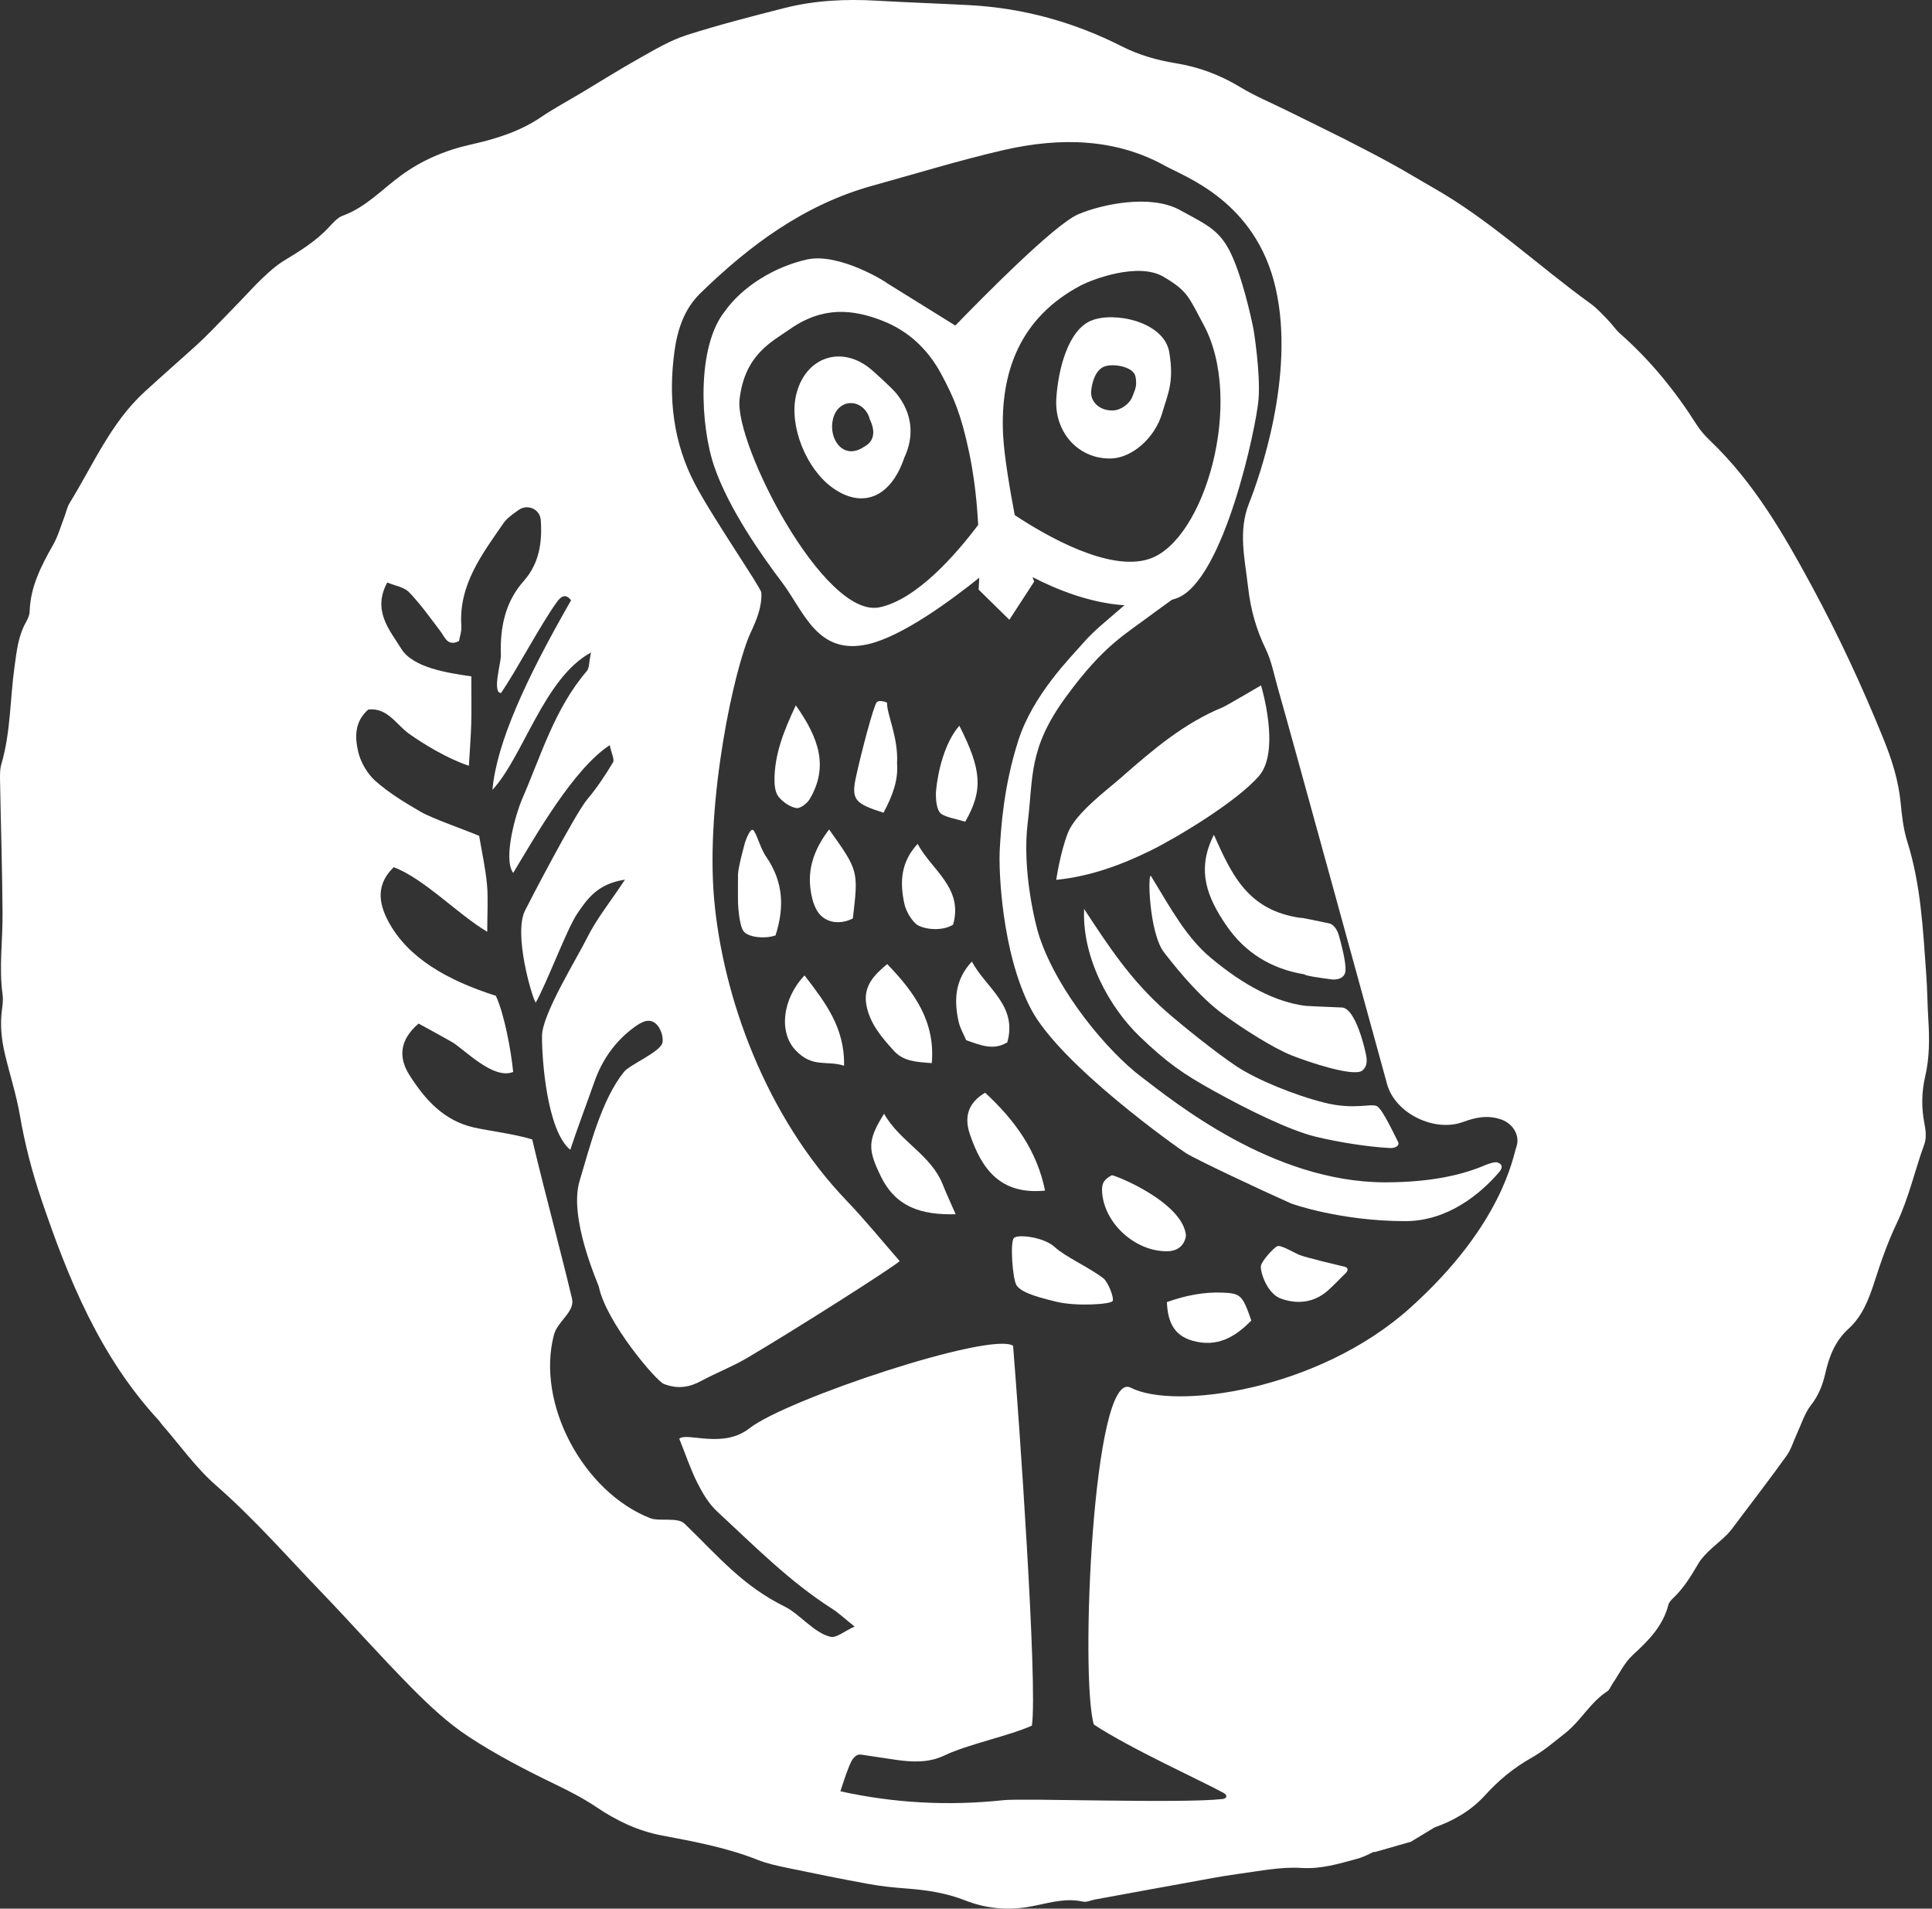 <?xml version="1.0" encoding="UTF-8"?> <svg xmlns="http://www.w3.org/2000/svg" width="82" height="81" viewBox="0 0 82 81" fill="none"><rect x="0" y="0" width="82" height="81" fill="#333333" stroke="none"/><path d="M64.356 48.688C64.212 49.082 63.776 51.977 59.855 55.502C55.934 59.028 49.828 59.845 47.991 58.891C46.383 58.056 45.837 71.221 46.426 73.187C47.952 74.197 50.969 75.563 51.922 76.083C52.146 76.205 52.033 76.332 51.904 76.347C50.157 76.548 43.456 76.305 42.588 76.398C40.262 76.647 37.95 76.524 35.67 76.021C35.67 76.021 36.027 74.866 36.193 74.653C36.358 74.441 36.478 74.454 36.576 74.468C37.055 74.54 37.534 74.613 38.013 74.683C38.722 74.785 39.419 74.821 40.097 74.494C41.047 74.036 42.878 73.655 43.798 73.232C44.047 71.489 43.238 60.008 42.998 57.113C42.047 56.495 33.376 59.384 31.805 60.618C30.681 61.5 29.158 60.767 28.83 61.057C29.118 61.774 29.317 62.376 29.6 62.935C29.82 63.37 30.084 63.819 30.437 64.145C31.998 65.587 33.495 67.11 35.303 68.264C35.592 68.448 35.845 68.688 36.272 69.028C35.827 69.231 35.506 69.516 35.257 69.465C34.575 69.321 33.935 68.492 33.31 68.184C31.502 67.292 30.482 66.042 29.051 64.659C28.762 64.379 27.969 64.576 27.599 64.431C24.767 63.323 22.739 59.575 23.512 56.645C23.663 56.07 24.411 55.671 24.278 55.112C23.754 52.912 23.098 50.516 22.589 48.356C21.846 48.124 20.729 47.989 20.117 47.85C18.831 47.559 18.038 46.661 17.383 45.633C16.924 44.914 16.926 44.161 17.765 43.439C18.226 43.693 18.707 43.949 19.18 44.221C19.7 44.519 20.929 45.841 21.781 45.492C21.688 44.577 21.413 43.062 21.046 42.261C18.996 41.607 17.296 40.654 16.47 39.08C16.044 38.271 15.986 37.507 16.71 36.803C17.998 37.285 19.444 38.814 20.68 39.543C20.68 38.733 20.724 38.123 20.668 37.522C20.602 36.828 20.448 36.141 20.337 35.474C19.717 35.209 18.353 34.739 17.866 34.458C17.194 34.07 16.519 33.658 15.94 33.149C15.592 32.843 15.311 32.359 15.204 31.907C15.062 31.302 15.035 30.63 15.633 30.11C16.451 30.024 16.821 30.758 17.37 31.146C17.977 31.576 18.988 32.195 19.901 32.499C19.942 31.781 19.987 31.23 20.002 30.678C20.017 30.05 20.004 29.421 20.004 28.704C19.045 28.565 17.535 28.349 17.032 27.534C16.542 26.739 15.791 25.925 16.435 24.72C16.769 24.861 17.151 24.914 17.361 25.132C17.85 25.641 18.263 26.224 18.691 26.788C18.891 27.051 18.995 27.449 19.481 27.204C19.515 27.005 19.597 26.793 19.582 26.588C19.454 24.828 20.456 23.53 21.37 22.202C21.525 21.977 21.778 21.812 22.005 21.648C22.39 21.368 22.919 21.608 22.952 22.07C23.018 23.016 22.89 23.911 22.23 24.656C21.423 25.565 21.218 26.66 21.259 27.828C21.269 28.102 20.877 29.421 21.267 29.409C21.91 28.47 22.946 26.508 23.606 25.591C23.736 25.411 23.957 25.105 24.238 25.477C22.332 28.797 21.08 31.516 20.9 33.522C22.212 32.107 23.098 28.759 25.083 27.693C24.994 28.117 25.014 28.352 24.907 28.478C23.535 30.076 22.963 32.074 22.145 33.947C21.923 34.457 21.33 36.43 21.781 37.047C22.752 35.438 24.34 32.632 25.88 31.623C25.953 31.978 26.092 32.231 26.017 32.356C25.69 32.901 25.335 33.438 24.925 33.923C24.413 34.531 22.467 38.271 22.281 38.649C21.794 39.636 22.56 42.268 22.736 42.554C23.213 41.713 24.072 39.392 24.512 38.755C24.927 38.152 25.362 37.503 26.526 37.332C25.875 38.315 25.311 39.008 24.924 39.79C24.493 40.659 23.017 43.032 23.005 43.949C22.993 44.904 23.207 47.98 24.204 48.796C24.457 48.014 24.983 46.617 25.212 45.954C25.545 44.991 26.105 44.184 26.937 43.582C27.232 43.369 27.581 43.17 27.88 43.487C28.048 43.667 28.166 44.017 28.116 44.25C28.031 44.645 26.732 45.178 26.481 45.492C25.518 46.695 25.035 48.677 24.601 50.112C24.123 51.691 25.387 54.472 25.417 54.61C25.734 56.128 27.855 58.614 28.178 58.735C28.782 58.962 29.262 58.878 29.789 58.592C30.413 58.255 31.082 58 31.692 57.641C33.708 56.456 37.988 53.733 38.185 53.519C37.432 52.657 36.723 51.78 35.944 50.968C32.496 47.376 30.672 42.293 30.308 38.135C29.945 33.977 31.161 28.337 31.868 26.83C32.115 26.301 32.343 25.754 32.314 25.151C32.305 24.951 30.246 21.974 29.489 20.528C28.569 18.768 28.362 16.881 28.623 14.936C28.747 14.011 29.03 13.123 29.721 12.449C31.826 10.397 34.147 8.679 37.036 7.879C38.878 7.37 40.709 6.805 42.57 6.375C45.079 5.794 47.41 5.903 49.448 7.037C50.3 7.511 53.305 8.545 54.144 12.235C54.983 15.926 53.456 20.246 53.009 21.372C52.542 22.55 52.838 23.73 52.974 24.932C53.081 25.872 53.318 26.713 53.724 27.55C53.967 28.05 54.071 28.62 54.225 29.161C54.88 31.458 58.611 45.065 58.874 46.015C59.218 47.261 60.893 48.06 62.087 47.618C62.657 47.408 63.164 47.315 63.726 47.514C64.228 47.693 64.531 48.206 64.356 48.688ZM81.711 45.683C81.896 44.887 81.895 44.085 81.845 43.276C81.805 42.641 81.803 42.004 81.757 41.37C81.619 39.467 81.532 37.559 80.951 35.715C80.787 35.194 80.724 34.634 80.671 34.086C80.582 33.145 80.305 32.263 79.954 31.392C79.048 29.15 78.03 26.964 76.877 24.834C75.683 22.626 74.428 20.469 72.594 18.712C72.381 18.508 72.176 18.283 72.018 18.035C71.106 16.595 70.041 15.285 68.759 14.156C68.57 13.989 68.429 13.768 68.251 13.586C68.014 13.344 67.784 13.085 67.512 12.888C65.278 11.276 63.267 9.358 60.858 7.984C60.269 7.649 59.692 7.294 59.098 6.968C58.428 6.601 57.752 6.249 57.071 5.904C56.239 5.484 55.4 5.079 54.565 4.665C53.919 4.346 53.249 4.069 52.636 3.696C51.786 3.18 50.885 2.844 49.911 2.685C49.113 2.555 48.349 2.34 47.618 1.97C45.588 0.94 43.433 0.341 41.154 0.219C39.84 0.148 38.526 0.105 37.212 0.029C35.892 -0.047 34.581 0.014 33.298 0.34C31.901 0.695 30.503 1.055 29.131 1.494C28.455 1.712 27.823 2.087 27.197 2.438C26.348 2.913 25.523 3.433 24.688 3.933C24.106 4.281 23.507 4.602 22.947 4.981C22.053 5.588 21.017 5.902 20.013 6.127C18.9 6.375 17.918 6.793 17.026 7.443C16.214 8.034 15.529 8.798 14.547 9.154C14.322 9.236 14.136 9.455 13.964 9.64C13.408 10.239 12.723 10.655 12.034 11.075C11.714 11.271 11.429 11.532 11.155 11.79C10.818 12.108 10.509 12.454 10.188 12.786C9.776 13.212 9.365 13.638 8.95 14.059C8.742 14.27 8.53 14.478 8.31 14.677C7.589 15.328 6.858 15.969 6.14 16.625C4.702 17.941 3.954 19.728 2.957 21.344C2.848 21.52 2.808 21.74 2.732 21.938C2.579 22.332 2.465 22.749 2.259 23.113C1.754 24.004 1.288 24.897 1.258 25.956C1.254 26.117 1.169 26.285 1.088 26.432C0.771 27.005 0.708 27.638 0.62 28.269C0.424 29.653 0.458 31.067 0.059 32.425C-0.011 32.664 -0.001 32.931 0.003 33.185C0.036 35.05 0.097 36.916 0.108 38.782C0.116 39.923 -0.048 41.065 0.11 42.209C0.139 42.415 0.113 42.634 0.085 42.843C-0.004 43.485 0.063 44.116 0.21 44.738C0.415 45.605 0.694 46.457 0.844 47.333C1.053 48.55 1.361 49.735 1.756 50.903C2.905 54.298 4.251 57.586 6.732 60.273C6.79 60.335 6.833 60.411 6.889 60.474C7.641 61.335 8.311 62.289 9.164 63.034C10.767 64.436 12.162 66.031 13.63 67.558C14.924 68.903 16.159 70.304 17.472 71.629C18.216 72.379 19.003 73.12 19.881 73.697C21.045 74.463 22.295 75.11 23.552 75.718C24.166 76.014 24.758 76.318 25.324 76.699C26.169 77.267 27.065 77.701 28.099 77.897C29.465 78.155 30.841 78.409 32.148 78.927C32.54 79.083 32.96 79.176 33.375 79.262C34.534 79.504 35.694 79.74 36.858 79.953C37.398 80.051 37.947 80.108 38.495 80.148C39.346 80.212 40.175 80.339 40.977 80.656C41.819 80.988 42.712 81.077 43.6 80.934C44.387 80.808 45.148 80.519 45.968 80.703C46.119 80.737 46.298 80.645 46.465 80.615C47.755 80.378 49.046 80.14 50.338 79.908C51.088 79.772 51.837 79.623 52.592 79.522C53.47 79.404 54.361 79.219 55.233 79.274C56.073 79.327 56.82 79.097 57.587 78.889C57.827 78.824 58.059 78.717 58.284 78.598H58.358L59.882 78.162L60.879 77.558C61.683 77.27 62.425 76.858 63.033 76.186C63.604 75.556 64.252 75.02 65.005 74.597C65.517 74.311 65.969 73.915 66.435 73.551C67.097 73.03 67.496 72.244 68.218 71.778C68.315 71.716 68.36 71.574 68.432 71.469C68.716 71.053 68.939 70.568 69.301 70.236C69.966 69.626 70.58 69.012 70.812 68.105C70.84 67.991 70.947 67.888 71.037 67.8C71.467 67.384 71.77 66.893 72.073 66.374C72.361 65.882 72.896 65.534 73.312 65.114C73.46 64.963 73.582 64.787 73.709 64.618C74.421 63.672 75.143 62.734 75.833 61.772C76.025 61.505 76.117 61.167 76.259 60.863C76.454 60.446 76.59 59.982 76.867 59.628C77.195 59.209 77.36 58.772 77.477 58.262C77.636 57.566 77.887 56.907 78.461 56.387C79.036 55.867 79.318 55.146 79.556 54.405C79.828 53.56 80.122 52.714 80.503 51.915C81.018 50.836 81.269 49.673 81.674 48.561C81.768 48.306 81.738 47.98 81.683 47.703C81.546 47.023 81.555 46.352 81.711 45.683Z" fill="white"></path><path d="M51.522 35.429C50.746 36.95 51.267 38.123 52.038 39.259C52.837 40.436 53.966 41.122 55.363 41.35C55.394 41.408 55.989 41.497 56.536 41.566C56.637 41.579 57.066 41.583 57.105 41.209C57.145 40.835 56.889 39.929 56.83 39.712C56.77 39.495 56.626 39.234 56.418 39.189C55.946 39.087 55.177 38.926 55.183 38.952C52.948 38.629 52.272 37.102 51.522 35.429Z" fill="white"></path><path d="M56.215 46.797C54.942 46.48 53.349 45.824 52.493 45.261C51.636 44.698 50.138 43.491 49.477 42.908C47.977 41.585 47.029 40.121 46.013 38.576C45.921 40.666 47.109 42.777 48.374 43.989C49.526 45.095 50.194 45.564 51.544 46.312C52.895 47.06 54.713 47.969 55.848 48.242C56.805 48.473 58.058 48.674 59.004 48.722C59.179 48.731 59.45 48.64 59.325 48.433C59.255 48.318 58.695 47.08 58.442 46.945C58.189 46.809 57.487 47.116 56.215 46.797Z" fill="white"></path><path d="M40.967 34.873C41.729 33.542 41.675 32.684 40.718 30.8C40.087 31.514 39.803 32.769 39.732 33.533C39.702 33.843 39.736 34.4 39.961 34.548C40.186 34.695 40.653 34.771 40.967 34.873Z" fill="white"></path><path d="M39.548 45.117C39.698 43.361 38.827 42.127 37.656 40.915C37.087 41.383 36.627 41.866 36.773 42.658C36.917 43.438 37.418 44.018 37.931 44.587C38.346 45.049 38.891 45.068 39.548 45.117Z" fill="white"></path><path d="M44.355 50.528C44.007 48.813 43.059 47.526 41.811 46.373C41.119 46.789 40.9 47.359 41.167 48.143C41.672 49.63 42.47 50.714 44.355 50.528Z" fill="white"></path><path d="M37.524 47.266C36.805 48.408 36.838 48.793 37.381 49.914C38.02 51.233 39.105 51.567 40.561 51.531C40.353 51.053 40.171 50.667 40.014 50.27C39.508 48.997 38.184 48.445 37.524 47.266Z" fill="white"></path><path d="M51.908 54.858C51.086 54.822 50.3 54.984 49.527 55.259C49.56 56.072 49.807 56.667 50.604 56.896C51.651 57.197 52.426 56.747 53.109 56.041C52.74 54.974 52.657 54.889 51.908 54.858Z" fill="white"></path><path d="M33.77 44.575C34.498 45.338 35.066 44.987 35.825 45.227C35.857 43.589 35.005 42.52 34.148 41.396C33.206 42.383 33.042 43.812 33.77 44.575Z" fill="white"></path><path d="M34.366 33.913C35.187 32.525 34.74 31.299 33.776 29.934C33.252 31.049 32.875 32.019 32.871 33.101C32.87 33.344 32.907 33.645 33.049 33.819C33.23 34.04 33.521 34.242 33.794 34.293C33.96 34.324 34.256 34.099 34.366 33.913Z" fill="white"></path><path d="M34.389 37.644C34.433 38.058 34.549 38.556 34.82 38.834C35.165 39.19 35.709 39.224 36.197 38.979C36.437 36.953 36.437 36.953 35.19 35.201C34.625 35.943 34.294 36.737 34.389 37.644Z" fill="white"></path><path d="M38.384 38.354C38.448 38.648 38.652 39.013 38.88 39.212C39.108 39.412 39.914 39.568 40.452 39.244C40.897 37.678 39.548 36.935 38.947 35.814C38.222 36.594 38.188 37.457 38.384 38.354Z" fill="white"></path><path d="M42.752 44.237C43.197 42.671 41.848 41.928 41.248 40.807C40.523 41.587 40.488 42.45 40.684 43.347C40.749 43.642 40.912 43.915 41.008 44.146C41.631 44.36 42.16 44.594 42.752 44.237Z" fill="white"></path><path d="M44.765 52.922C44.306 52.5 43.214 52.373 43.038 52.534C42.861 52.696 42.975 54.305 43.15 54.553C43.327 54.801 43.737 54.982 44.852 55.248C45.707 55.452 47.156 55.354 47.224 55.212C47.292 55.07 47.026 54.398 46.829 54.248C46.181 53.759 45.223 53.345 44.765 52.922Z" fill="white"></path><path d="M57.01 53.745C57.01 53.745 55.373 53.36 55.127 53.249C54.881 53.138 54.358 52.824 54.211 52.888C54.063 52.952 53.568 53.489 53.519 53.714C53.471 53.941 53.766 54.894 54.362 55.11C55.05 55.359 55.757 55.291 56.341 54.785C56.617 54.545 56.865 54.269 57.13 54.016C57.329 53.775 57.01 53.745 57.01 53.745Z" fill="white"></path><path d="M38.074 32.403C38.134 31.279 37.635 30.321 37.649 29.82C37.649 29.82 37.339 29.677 37.212 29.804C37.084 29.93 36.55 31.949 36.325 33C36.123 33.946 36.303 34.11 37.499 34.491C37.869 33.8 38.132 33.119 38.074 32.403Z" fill="white"></path><path d="M31.958 35.223C31.822 35.146 31.621 35.754 31.621 35.754C31.621 35.754 31.329 36.801 31.323 37.109C31.316 37.417 31.323 38.299 31.323 38.299C31.323 38.299 31.357 39.321 31.587 39.554C31.818 39.788 32.486 39.851 32.916 39.697C33.284 38.548 33.274 37.447 32.508 36.342C32.266 35.992 32.093 35.301 31.958 35.223Z" fill="white"></path><path d="M50.337 52.445C50.221 51.011 47.257 49.838 47.185 49.877C46.814 50.08 46.744 50.262 46.782 50.657C46.908 51.955 48.199 53.112 49.531 53.102C49.957 53.099 50.264 52.885 50.337 52.445Z" fill="white"></path><path d="M43.069 21.861C42.872 20.826 42.621 19.373 42.575 18.462C42.439 15.76 43.317 13.464 45.869 12.116C46.361 11.856 48.304 11.119 49.372 11.74C50.439 12.363 50.458 12.631 51.074 13.762C52.837 16.994 51.135 22.934 48.785 23.718C47.085 24.285 44.418 22.753 43.069 21.861ZM37.328 25.774C34.978 26.264 31.176 18.87 31.389 16.955C31.602 15.039 32.784 14.491 33.517 13.975C34.926 12.983 36.207 13.126 37.453 13.612C38.559 14.042 39.381 14.83 39.924 15.829C40.491 16.871 40.793 17.595 41.13 19.185C41.467 20.775 41.501 22.148 41.517 22.276C40.597 23.499 38.92 25.442 37.328 25.774ZM63.565 49.34C63.565 49.34 63.505 49.261 63.022 49.452C62.166 49.823 60.826 50.177 58.794 50.177C53.996 50.177 49.817 46.742 48.431 45.694C47.045 44.645 44.911 42.137 44.113 39.747C43.936 39.218 43.374 36.914 43.618 34.928C43.863 32.944 43.637 31.765 45.252 29.562C46.868 27.358 47.721 26.954 49.015 25.979C49.069 25.937 49.404 25.693 49.734 25.457C49.809 25.432 49.885 25.411 49.96 25.382C51.951 24.621 53.324 18.101 53.416 16.955C53.507 15.809 53.203 13.975 53.203 13.975C53.203 13.975 52.86 12.205 52.351 10.996C51.842 9.787 51.319 9.595 50.076 8.913C48.833 8.231 46.782 8.664 45.772 9.09C44.762 9.516 41.712 12.615 40.546 13.816C39.742 13.316 38.869 12.774 37.639 12.011C37.666 12.001 35.63 10.709 34.254 11.012C32.879 11.315 31.495 12.166 30.75 13.231C29.567 14.731 29.712 18.07 30.325 19.828C30.938 21.585 32.275 23.502 33.197 24.723C34.12 25.943 34.685 27.83 36.839 27.34C38.292 27.01 40.365 25.479 41.563 24.517C41.55 24.823 41.535 25.021 41.535 25.021L42.84 26.302L43.894 24.683L43.823 24.491C44.809 25.001 46.24 25.59 47.725 25.686C46.958 26.355 46.434 26.755 45.969 27.293C45.454 27.889 43.847 29.469 43.218 31.433C42.59 33.396 42.487 35.139 42.433 36.054C42.382 36.906 42.509 40.405 43.743 42.794C44.976 45.183 50.027 48.744 50.341 48.941C50.778 49.215 53.572 50.531 54.761 51.057C54.749 51.07 56.873 51.824 59.645 51.824C61.45 51.824 62.84 50.662 63.63 49.742C63.9 49.418 63.565 49.34 63.565 49.34Z" fill="white"></path><path d="M47.582 33.002C46.97 33.54 45.65 34.509 45.322 35.353C44.994 36.198 44.83 37.339 44.83 37.339C46.243 37.199 47.566 36.721 48.831 36.099C49.983 35.531 52.507 34.009 53.437 32.93C54.367 31.85 53.522 29.087 53.522 29.087C53.522 29.087 52.028 29.963 51.912 30.01C50.247 30.689 48.908 31.837 47.582 33.002Z" fill="white"></path><path d="M55.413 42.688C54.146 42.53 52.797 41.823 51.405 40.663C50.343 39.778 49.705 38.574 48.858 37.189C48.7 36.931 48.762 39.585 49.405 40.418C50.133 41.362 51.002 42.36 51.855 42.999C52.709 43.637 54.061 44.49 54.817 44.788C55.573 45.087 57.383 45.688 57.796 45.45C57.994 45.314 58.032 45.096 57.992 44.84C57.954 44.584 57.54 42.772 56.949 42.757C56.369 42.733 55.483 42.697 55.413 42.688Z" fill="white"></path><path d="M36.668 18.964C36.158 19.309 35.681 19.157 35.439 18.662C35.217 18.209 35.306 17.574 35.633 17.291C36.049 16.93 36.661 17.119 36.881 17.677C36.901 17.726 36.906 17.779 36.93 17.826C37.188 18.37 37.06 18.765 36.668 18.964ZM37 15.7C35.735 14.609 34.16 15.141 33.785 16.784C33.491 18.071 34.204 19.881 35.327 20.694C36.549 21.58 37.784 21.181 38.381 19.424C38.812 18.509 38.731 17.55 38.05 16.704C37.855 16.463 37.113 15.796 37 15.7Z" fill="white"></path><path d="M48.077 16.796C47.957 17.142 47.574 17.407 47.238 17.419C46.7 17.439 46.277 17.076 46.312 16.608C46.343 16.207 46.51 15.676 46.893 15.547C47.276 15.419 48.106 15.562 48.192 15.976C48.278 16.391 48.161 16.554 48.077 16.796ZM49.334 17.507C49.548 16.751 49.847 16.241 49.627 14.946C49.407 13.651 47.291 13.204 46.314 13.607C45.337 14.009 44.91 15.668 44.833 16.92C44.744 18.384 45.821 19.518 47.194 19.455C48.052 19.416 49.028 18.59 49.334 17.507Z" fill="white"></path></svg> 